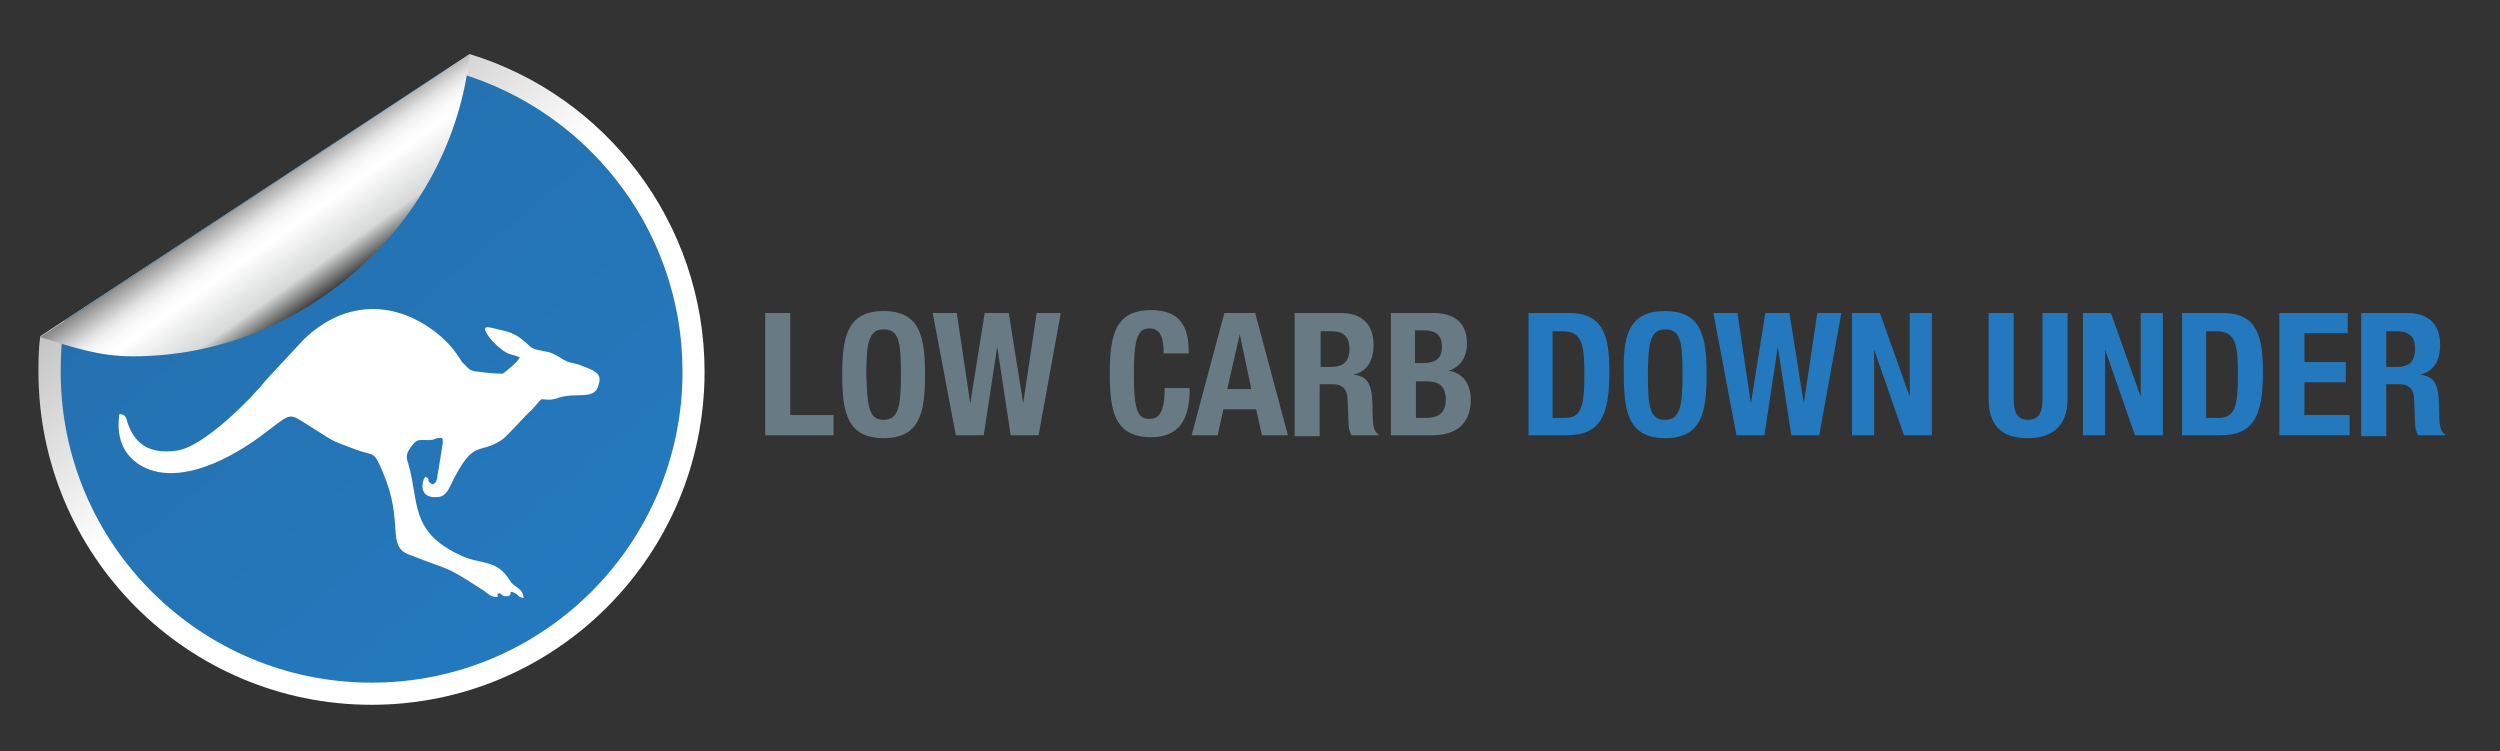 <svg xmlns="http://www.w3.org/2000/svg" width="253" height="76" viewBox="0 0 253 76" fill="none"><rect x="0" y="0" width="253" height="76" fill="#333333" stroke="none"/><path d="M77.438 44.047V31.676H79.97V42.002H84.354V44.047H77.438Z" fill="#687B85"></path><path d="M89.423 31.48C93.125 31.48 93.612 34.111 93.612 37.91C93.612 41.709 93.125 44.339 89.423 44.339C85.722 44.339 85.234 41.709 85.234 37.91C85.234 34.111 85.722 31.48 89.423 31.48ZM89.423 42.488C90.884 42.488 91.177 41.222 91.177 37.91C91.177 34.598 90.982 33.331 89.423 33.331C87.962 33.331 87.67 34.598 87.67 37.91C87.767 41.222 87.962 42.488 89.423 42.488Z" fill="#687B85"></path><path d="M94.391 31.676H96.826L98.19 40.833L99.651 31.676H102.086L103.548 40.833L104.911 31.676H107.347L105.106 44.047H102.281L100.917 35.085L99.554 44.047H96.729L94.391 31.676Z" fill="#687B85"></path><path d="M117.768 35.864C117.768 34.013 117.378 33.234 116.307 33.234C115.04 33.234 114.748 34.5 114.748 38.007C114.748 41.709 115.235 42.391 116.307 42.391C117.183 42.391 117.865 41.904 117.865 39.273H120.398C120.398 41.904 119.716 44.242 116.501 44.242C112.8 44.242 112.312 41.611 112.312 37.812C112.312 34.013 112.8 31.383 116.501 31.383C120.106 31.383 120.301 34.013 120.301 35.767H117.768V35.864Z" fill="#687B85"></path><path d="M123.906 31.676H127.023L130.335 44.047H127.705L127.121 41.417H123.808L123.224 44.047H120.594L123.906 31.676ZM124.198 39.372H126.633L125.464 33.819L124.198 39.372Z" fill="#687B85"></path><path d="M131.113 31.676H135.692C137.737 31.676 139.004 32.747 139.004 34.891C139.004 36.547 138.322 37.618 136.958 37.91C138.614 38.105 138.906 39.079 138.906 41.709C138.906 42.976 139.004 43.658 139.491 43.95V44.047H136.763C136.568 43.658 136.471 43.268 136.471 42.781L136.373 40.443C136.373 39.469 135.886 38.885 134.912 38.885H133.548V44.145H131.016V31.676H131.113ZM133.646 37.131H134.717C135.886 37.131 136.568 36.644 136.568 35.28C136.568 34.111 135.984 33.527 134.815 33.527H133.646V37.131Z" fill="#687B85"></path><path d="M140.758 31.676H144.947C146.992 31.676 148.454 32.455 148.454 34.793C148.454 36.157 147.772 37.131 146.603 37.521C147.967 37.715 148.843 38.787 148.843 40.443C148.843 42.391 147.869 44.047 144.947 44.047H140.758V31.676ZM143.291 36.741H143.973C145.336 36.741 145.921 36.254 145.921 35.085C145.921 33.916 145.336 33.429 144.07 33.429H143.193V36.741H143.291ZM143.291 42.294H144.265C145.434 42.294 146.31 41.904 146.31 40.443C146.31 38.982 145.531 38.592 144.362 38.592H143.291V42.294Z" fill="#687B85"></path><path d="M154.688 31.676H158.779C162.286 31.676 162.87 34.014 162.87 37.715C162.87 42.099 161.896 44.047 158.584 44.047H154.688V31.676ZM157.22 42.294H158.292C160.045 42.294 160.338 41.222 160.338 37.813C160.338 34.988 160.143 33.527 158.194 33.527H157.123V42.294H157.22Z" fill="#2479BE"></path><path d="M168.52 31.48C172.222 31.48 172.709 34.111 172.709 37.91C172.709 41.709 172.222 44.339 168.52 44.339C164.818 44.339 164.331 41.709 164.331 37.91C164.234 34.111 164.721 31.48 168.52 31.48ZM168.52 42.488C169.981 42.488 170.274 41.222 170.274 37.91C170.274 34.598 170.079 33.331 168.52 33.331C167.059 33.331 166.767 34.598 166.767 37.91C166.767 41.222 166.961 42.488 168.52 42.488Z" fill="#2479BE"></path><path d="M173.391 31.676H175.826L177.19 40.833L178.651 31.676H181.086L182.548 40.833L183.911 31.676H186.347L184.106 44.047H181.281L179.917 35.085L178.554 44.047H175.729L173.391 31.676Z" fill="#2479BE"></path><path d="M190.247 31.676L193.267 40.151V31.676H195.507V44.047H192.682L189.662 35.377V44.047H187.422V31.676H190.247Z" fill="#2479BE"></path><path d="M203.783 31.676V40.346C203.783 41.612 204.075 42.489 205.244 42.489C206.413 42.489 206.705 41.612 206.705 40.346V31.676H209.238V40.346C209.238 43.463 207.29 44.34 205.244 44.34C203.198 44.34 201.25 43.658 201.25 40.346V31.676H203.783Z" fill="#2479BE"></path><path d="M213.622 31.676L216.642 40.151V31.676H218.882V44.047H216.057L213.037 35.377V44.047H210.797V31.676H213.622Z" fill="#2479BE"></path><path d="M220.828 31.676H224.92C228.426 31.676 229.011 34.014 229.011 37.715C229.011 42.099 228.037 44.047 224.725 44.047H220.828V31.676ZM223.361 42.294H224.432C226.186 42.294 226.478 41.222 226.478 37.813C226.478 34.988 226.283 33.527 224.335 33.527H223.263V42.294H223.361Z" fill="#2479BE"></path><path d="M237.588 31.676V33.721H233.205V36.644H237.393V38.69H233.205V42.002H237.783V44.047H230.672V31.676H237.588Z" fill="#2479BE"></path><path d="M239.051 31.676H243.629C245.675 31.676 246.941 32.747 246.941 34.891C246.941 36.547 246.259 37.618 244.895 37.91C246.551 38.105 246.844 39.079 246.844 41.709C246.844 42.976 246.941 43.658 247.428 43.95V44.047H244.701C244.506 43.658 244.408 43.268 244.408 42.781L244.311 40.443C244.311 39.469 243.824 38.885 242.85 38.885H241.486V44.145H238.953V31.676H239.051ZM241.486 37.131H242.557C243.726 37.131 244.408 36.644 244.408 35.28C244.408 34.111 243.824 33.527 242.655 33.527H241.486V37.131Z" fill="#2479BE"></path><path d="M47.532 5.473L4.085 34.015C3.891 35.282 3.891 36.451 3.891 37.62C3.891 56.226 18.99 71.325 37.596 71.325C56.202 71.325 71.302 56.226 71.302 37.62C71.302 22.52 61.268 9.662 47.532 5.473Z" fill="url(#paint0_linear_2549_6446)"></path><path d="M45.107 7.031L6.53 32.456C6.238 34.113 6.141 35.866 6.141 37.62C6.141 55.057 20.266 69.085 37.606 69.085C55.043 69.085 69.071 54.959 69.071 37.62C69.071 22.812 58.842 10.441 45.107 7.031Z" fill="url(#paint1_linear_2549_6446)"></path><path fill-rule="evenodd" clip-rule="evenodd" d="M48.415 37.621C49.097 37.718 50.169 37.816 50.85 37.816C50.948 37.816 52.409 36.647 52.604 36.159C51.63 35.77 51.532 35.965 50.656 35.283C50.169 34.893 49.487 34.211 49.194 33.627C48.707 32.75 49.876 33.237 50.85 33.432C51.727 33.627 52.312 33.919 52.896 34.406C53.675 34.99 53.578 35.283 54.747 35.477C55.819 35.672 56.013 35.77 56.793 36.257C57.669 36.841 58.059 36.647 58.936 37.036C60.495 37.621 60.981 37.913 60.495 39.179C60.397 39.471 60.3 39.569 60.007 39.764C59.325 40.153 58.157 39.861 56.89 40.153C56.403 40.251 56.208 40.446 55.526 40.446C54.455 40.446 55.137 40.056 53.773 41.517C53.188 42.004 51.337 44.147 50.753 44.537C48.318 46.096 48.025 44.342 45.785 48.726C45.493 49.31 45.2 50.187 44.421 50.285C42.278 50.577 42.667 48.629 43.057 48.239C43.739 48.629 42.96 48.531 43.739 49.018C44.129 48.921 44.129 48.726 44.226 48.434L44.811 44.829C44.811 44.342 44.811 44.245 44.324 44.342C44.031 44.342 44.031 44.537 43.349 44.537C42.278 44.537 42.181 44.342 41.401 45.511C41.109 45.998 41.109 46.291 41.304 46.875C42.473 50.869 41.401 53.791 46.661 56.227C48.512 57.104 50.071 56.617 51.337 58.37C51.727 58.857 51.63 58.955 52.214 59.344C52.701 59.734 52.896 59.831 52.993 60.513C52.409 60.416 52.604 60.318 52.117 60.026C51.337 59.636 51.922 60.221 51.435 60.318C50.948 60.416 50.85 60.221 50.558 60.026C50.169 60.221 50.363 59.734 50.363 60.416C49.584 60.416 49.487 60.123 48.902 59.734C44.811 57.104 45.882 57.883 41.401 56.13C39.063 55.253 40.914 52.915 38.771 47.849C37.797 45.511 37.894 46.193 36.043 45.511C33.121 44.44 33.803 44.635 31.27 43.076C30.978 42.881 30.783 42.784 30.491 42.589C29.224 41.809 29.224 42.004 26.886 43.758C23.769 46.193 17.924 49.505 14.027 46.972C12.274 45.803 11.787 43.953 12.079 41.907C12.859 41.907 12.761 42.491 13.053 43.173C13.93 45.316 15.586 45.901 17.827 45.609C20.554 45.316 25.523 40.251 26.886 38.497L30.783 34.309C34.972 30.314 40.037 30.412 44.226 33.724C45.395 34.698 45.98 35.38 46.759 36.647C47.441 37.231 47.343 37.523 48.415 37.621Z" fill="white"></path><path d="M4.086 34.113C7.203 35.087 9.931 36.061 13.438 36.061C30.875 36.061 45.779 22.423 47.533 5.473L4.086 34.113Z" fill="url(#paint2_linear_2549_6446)"></path><defs><linearGradient id="paint0_linear_2549_6446" x1="59.237" y1="63.45" x2="21.966" y2="19.031" gradientUnits="userSpaceOnUse"><stop offset="0.65" stop-color="white"></stop><stop offset="1" stop-color="#C4C4C4"></stop></linearGradient><linearGradient id="paint1_linear_2549_6446" x1="57.904" y1="61.681" x2="22.083" y2="19.293" gradientUnits="userSpaceOnUse"><stop stop-color="#2479BE"></stop><stop offset="1" stop-color="#2471B0"></stop></linearGradient><linearGradient id="paint2_linear_2549_6446" x1="32.88" y1="29.808" x2="25.317" y2="19.088" gradientUnits="userSpaceOnUse"><stop stop-color="#424242"></stop><stop offset="0.219" stop-color="#D7D8D8"></stop><stop offset="0.572" stop-color="white"></stop><stop offset="0.648" stop-color="#FBFBFB"></stop><stop offset="0.721" stop-color="#F0F0F0"></stop><stop offset="0.781" stop-color="#E0E0E0"></stop><stop offset="0.882" stop-color="#B7B7B7"></stop><stop offset="1" stop-color="#828282"></stop></linearGradient></defs></svg>